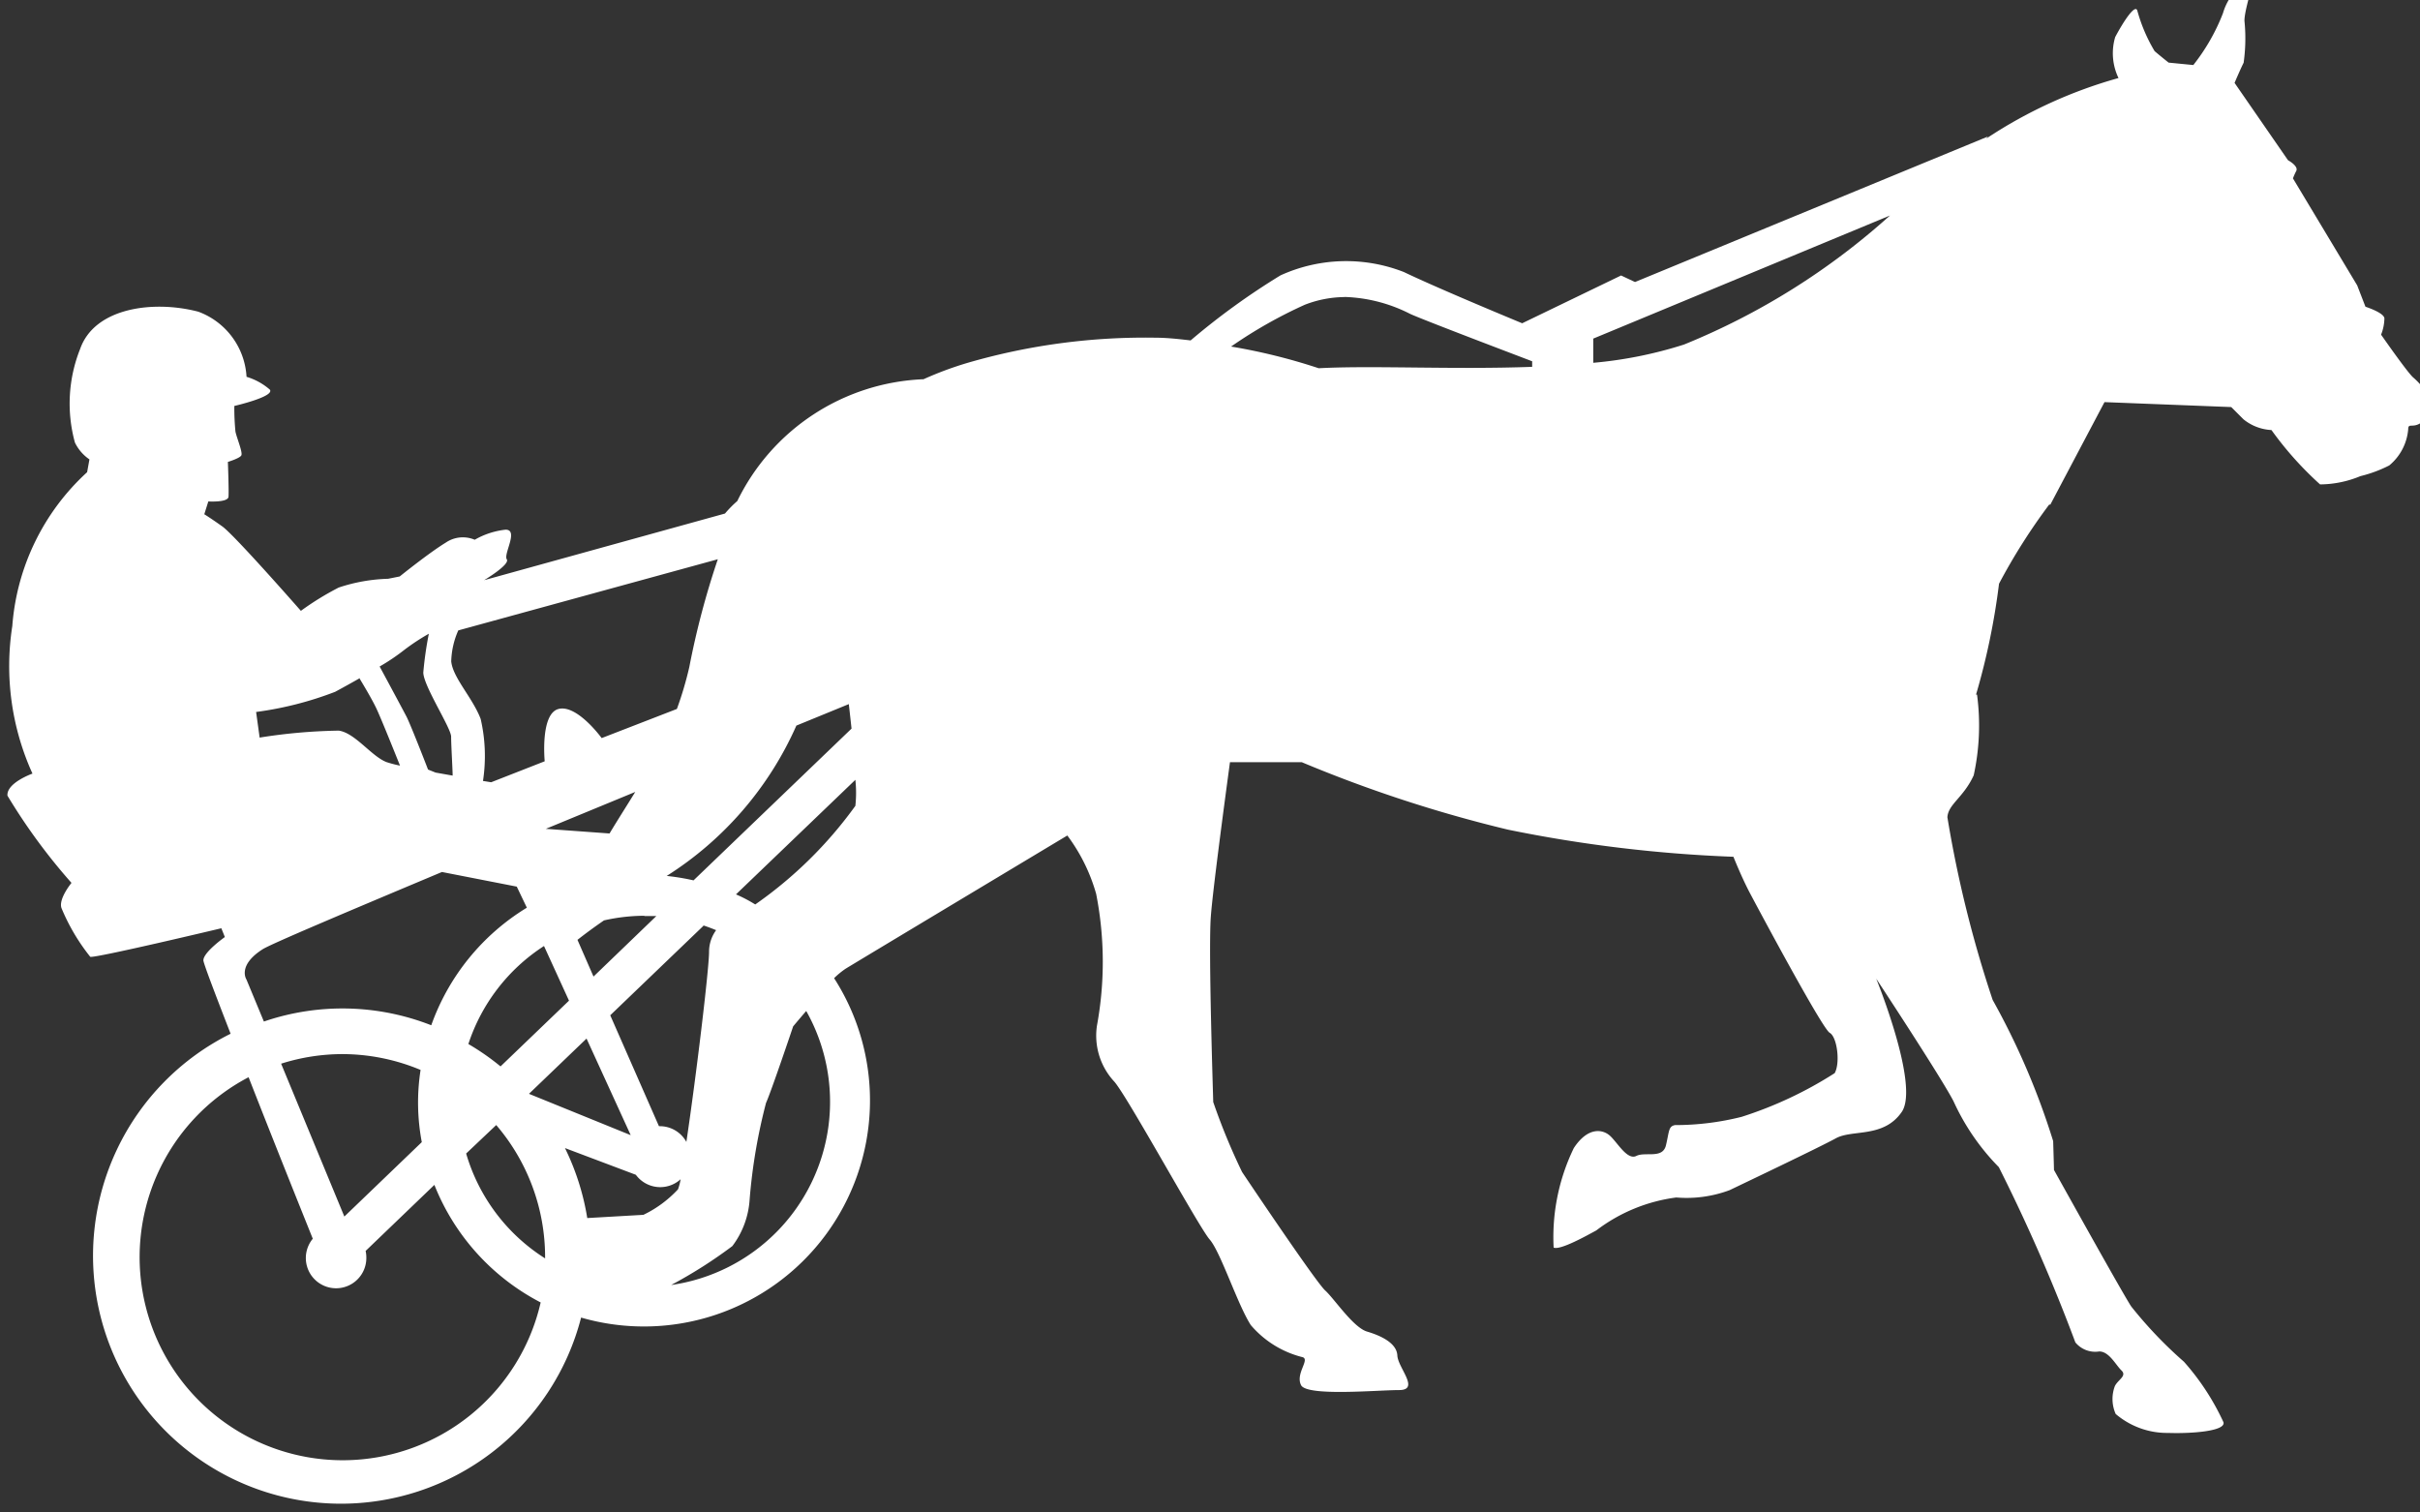 <svg xmlns="http://www.w3.org/2000/svg" xmlns:xlink="http://www.w3.org/1999/xlink" width="24" height="15" viewBox="0 0 24 15">
  <rect x="0" y="0" width="24" height="15" fill="#333333" stroke="none"/>
  <defs>
    <clipPath id="clip-path">
      <rect id="Rectangle_82" data-name="Rectangle 82" width="24" height="15" transform="translate(0 0.237)" fill="#fff"/>
    </clipPath>
  </defs>
  <g id="Group_6923" data-name="Group 6923" transform="translate(-335.741 -258.11)">
    <g id="Group_6803" data-name="Group 6803" transform="translate(335.741 257.873)">
      <g id="Group_6802" data-name="Group 6802" transform="translate(0 0)" clip-path="url(#clip-path)">
        <path id="Path_1957" data-name="Path 1957" d="M358.74,258.711a.01.01,0,0,1,.013.009c.008.057-.074.286-.074.392a1.728,1.728,0,0,1-.008.416c-.033.065-.09.2-.09.2l.53.767s.106.057.082.106a.655.655,0,0,0-.033.074l.637,1.061.082.212s.18.057.188.114a.455.455,0,0,1-.033.163s.261.375.318.424.261.245.139.392-.188.041-.188.122a.521.521,0,0,1-.188.359,1.3,1.3,0,0,1-.286.106,1.056,1.056,0,0,1-.4.082,3.374,3.374,0,0,1-.482-.539.479.479,0,0,1-.277-.106l-.122-.122-1.257-.049-.539,1.02-.007-.007a5.949,5.949,0,0,0-.5.788,6.9,6.9,0,0,1-.228,1.1h.01a2.315,2.315,0,0,1-.033.8c-.1.22-.253.286-.261.416a11.659,11.659,0,0,0,.449,1.812,7.3,7.3,0,0,1,.6,1.4c.008.261.008.286.008.286s.694,1.249.767,1.355a4.194,4.194,0,0,0,.522.547,2.433,2.433,0,0,1,.392.6c.024.09-.326.114-.547.106a.786.786,0,0,1-.522-.188.364.364,0,0,1-.008-.277c.033-.065.122-.1.065-.155s-.122-.188-.22-.188a.255.255,0,0,1-.237-.09,17.388,17.388,0,0,0-.759-1.738,2.273,2.273,0,0,1-.449-.653c-.122-.237-.767-1.216-.767-1.216s.433,1.061.253,1.322-.49.171-.653.261-.987.482-1.053.514a1.223,1.223,0,0,1-.53.073,1.658,1.658,0,0,0-.792.326c-.09.049-.359.2-.424.171a2.024,2.024,0,0,1,.2-.987c.139-.212.286-.188.359-.122s.171.245.261.2.261.033.294-.106.024-.188.09-.2a2.7,2.7,0,0,0,.661-.082,3.915,3.915,0,0,0,.922-.433c.057-.1.025-.359-.049-.4s-.71-1.232-.792-1.387-.163-.359-.163-.359a13.7,13.7,0,0,1-2.236-.269,13.371,13.371,0,0,1-2.045-.669h-.712c-.06.445-.172,1.285-.19,1.534-.025.343.024,1.8.024,1.836a6.3,6.3,0,0,0,.286.694c.049.074.734,1.094.824,1.175s.278.367.416.408.294.114.3.237.229.343.016.343-.914.065-.971-.049.09-.253.016-.277a.988.988,0,0,1-.514-.318c-.13-.2-.3-.726-.408-.849s-.816-1.42-.947-1.567a.669.669,0,0,1-.171-.555,3.49,3.49,0,0,0-.008-1.306,1.765,1.765,0,0,0-.286-.579s-2.04,1.224-2.2,1.322a.808.808,0,0,0-.113.093,2.242,2.242,0,0,1-2.509,3.366,2.459,2.459,0,1,1-3.476-2.815c-.153-.394-.27-.7-.27-.728,0-.081.213-.231.213-.231l-.035-.087s-1.258.3-1.3.283a1.99,1.99,0,0,1-.286-.485c-.029-.092.1-.248.1-.248a5.831,5.831,0,0,1-.635-.865c-.011-.127.248-.219.248-.219a2.576,2.576,0,0,1-.2-1.463,2.3,2.3,0,0,1,.742-1.526l.023-.127a.427.427,0,0,1-.144-.167,1.461,1.461,0,0,1,.052-.929c.144-.41.727-.485,1.171-.369a.732.732,0,0,1,.479.646.625.625,0,0,1,.231.127c.052.069-.352.162-.352.162a2.365,2.365,0,0,0,.011.254c.011.058.075.208.058.237s-.133.064-.133.064.011.288.006.346-.2.046-.2.046l-.04.127s.058.035.179.121.779.837.779.837a2.829,2.829,0,0,1,.375-.231,1.689,1.689,0,0,1,.49-.087l.115-.023s.294-.237.456-.335a.3.3,0,0,1,.288-.029.784.784,0,0,1,.306-.1c.133,0-.023.242.012.294s-.225.207-.225.207l2.389-.661a1.136,1.136,0,0,1,.122-.124,2.148,2.148,0,0,1,1.847-1.208,3.424,3.424,0,0,1,.449-.166,6.31,6.31,0,0,1,1.846-.246c.122,0,.24.014.354.027a7.019,7.019,0,0,1,.891-.645,1.57,1.57,0,0,1,1.224-.033c.286.137.855.376,1.173.508l.981-.474.138.065,3.5-1.443-.016.02a4.6,4.6,0,0,1,1.311-.6.566.566,0,0,1-.033-.406c.082-.155.2-.335.22-.261a1.6,1.6,0,0,0,.171.4c.057.049.139.114.139.114l.245.024a1.984,1.984,0,0,0,.294-.514.57.57,0,0,1,.264-.336Zm-3.573,2.331-2.946,1.222v.24a4.151,4.151,0,0,0,.9-.181,6.964,6.964,0,0,0,2.044-1.281Zm-5.411.81a1.116,1.116,0,0,0-.395.076,4.579,4.579,0,0,0-.732.415,5.79,5.79,0,0,1,.869.215c.535-.029,1.339.015,2.117-.014,0-.018,0-.036,0-.055-.12-.046-1.122-.426-1.214-.472a1.529,1.529,0,0,0-.648-.166Zm-6.216,2.6-2.575.706a.808.808,0,0,0-.07.307c.016.163.211.359.292.571a1.635,1.635,0,0,1,.023.615l.081.013.531-.208s-.046-.473.138-.519.427.289.427.289l.746-.289a3.483,3.483,0,0,0,.123-.415,8.122,8.122,0,0,1,.283-1.07Zm-2.865.738a2.155,2.155,0,0,0-.245.161,2.024,2.024,0,0,1-.245.165c.1.185.235.437.268.5.049.1.212.522.212.522l.075.03.169.03c0-.058-.015-.3-.015-.386s-.276-.506-.276-.637a3.515,3.515,0,0,1,.056-.389Zm-.693.445c-.084.048-.168.094-.238.132a3.423,3.423,0,0,1-.784.2l.035.254a5.465,5.465,0,0,1,.785-.069c.162.023.323.254.473.312a1.136,1.136,0,0,0,.134.035c-.047-.117-.171-.427-.226-.549-.034-.077-.111-.209-.178-.32Zm4.856.254-.52.213a3.385,3.385,0,0,1-1.286,1.491,2.247,2.247,0,0,1,.266.044l1.567-1.505c-.009-.082-.018-.164-.027-.243Zm.07.746-1.189,1.141q.1.043.191.1a4.147,4.147,0,0,0,.993-.978,1.208,1.208,0,0,0,0-.258Zm-2.188.125-.887.366.632.046c.084-.14.171-.275.255-.412Zm-1.917.794c-.952.4-1.694.713-1.778.766-.254.162-.161.3-.161.3l.173.417a2.41,2.41,0,0,1,1.66.037,2.245,2.245,0,0,1,.948-1.166l-.1-.209Zm2.007.434a1.839,1.839,0,0,0-.4.046c-.1.069-.187.133-.263.193l.159.364.623-.6c-.039,0-.079,0-.118,0Zm.586.1-.924.887.483,1.1h.01a.3.3,0,0,1,.262.156c.095-.635.225-1.712.225-1.887a.362.362,0,0,1,.07-.213q-.062-.026-.126-.047Zm-1.581.2a1.839,1.839,0,0,0-.75.972,2.451,2.451,0,0,1,.319.222l.679-.652Zm2.6.645c-.075.087-.129.152-.129.152s-.22.653-.269.759a5.507,5.507,0,0,0-.163.963.854.854,0,0,1-.171.457,4.622,4.622,0,0,1-.607.386,1.835,1.835,0,0,0,1.34-2.717Zm-2.178.273-.571.548,1.009.41Zm-2.421.154a2.018,2.018,0,0,0-.608.095l.627,1.516.768-.738a2.106,2.106,0,0,1-.012-.716,2.014,2.014,0,0,0-.775-.157Zm-.934.231a2.014,2.014,0,1,0,2.9,2.232,2.246,2.246,0,0,1-1.054-1.166l-.682.655a.294.294,0,0,1,.007.063.3.3,0,1,1-.531-.184c-.083-.207-.362-.9-.636-1.6Zm2.461.471-.3.284a1.839,1.839,0,0,0,.783,1.04s0-.008,0-.012a2.014,2.014,0,0,0-.487-1.313Zm.68.23a2.46,2.46,0,0,1,.221.694l.557-.032a1.143,1.143,0,0,0,.343-.253.543.543,0,0,0,.026-.1.3.3,0,0,1-.444-.044Zm0,0" transform="translate(-336.42 -258.669)" fill="#fff"/>
      </g>
    </g>
  </g>
</svg>
